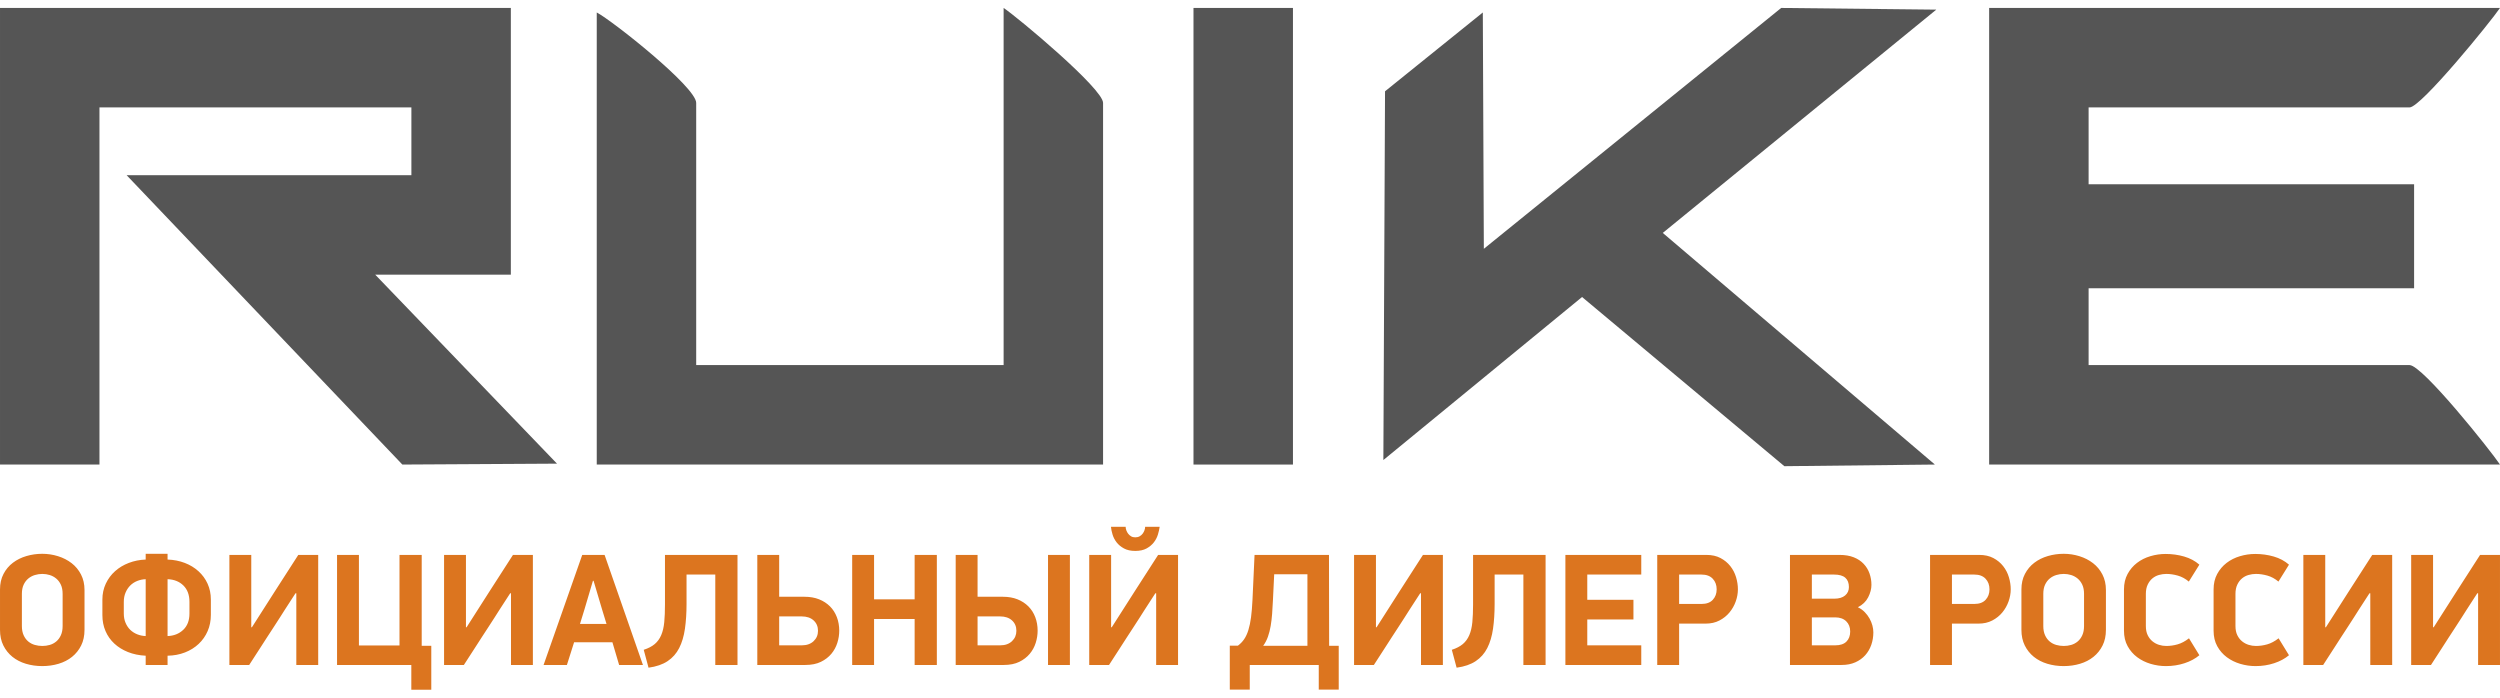 <?xml version="1.0" encoding="UTF-8"?>
<!DOCTYPE svg PUBLIC "-//W3C//DTD SVG 1.1//EN" "http://www.w3.org/Graphics/SVG/1.1/DTD/svg11.dtd">
<!-- Creator: CorelDRAW X6 -->
<svg xmlns="http://www.w3.org/2000/svg" xml:space="preserve" width="172px" height="48px" version="1.1" style="shape-rendering:geometricPrecision; text-rendering:geometricPrecision; image-rendering:optimizeQuality; fill-rule:evenodd; clip-rule:evenodd"
viewBox="0 0 6989300 1906100"
 xmlns:xlink="http://www.w3.org/1999/xlink">
 <defs>
  <style type="text/css">
   <![CDATA[
    .fil0 {fill:#555555}
    .fil1 {fill:#DC751F;fill-rule:nonzero}
   ]]>
  </style>
 </defs>
 <g id="Слой_x0020_1">
  <g id="_750797424">
   <path class="fil0" d="M1668350 1276560l1415530 0 0 -1011130c0,-39700 -237860,-238500 -278040,-265430l0 998480 -859470 0 0 -733050c0,-44200 -233470,-229190 -278020,-252780l0 1263910z"/>
   <polygon class="fil0" points="3336660,1276560 3614740,1276560 3614740,0 3336660,0 "/>
   <polygon class="fil0" points="5413310,4740 4979700,0 4148400,673400 4145550,12650 3872160,233020 3867510,1263910 4423000,808160 4988570,1281140 5409460,1276560 4648650,628970 "/>
   <path class="fil0" d="M5561090 1276560l1428190 0c-26250,-39260 -216700,-278080 -252770,-278080l-897340 0 0 -214860 909990 0 0 -290680 -909990 0 0 -214860 897340 0c31950,0 228110,-241210 252770,-278080l-1428190 0 0 1276560z"/>
   <polygon class="fil0" points="20,1276560 278060,1276560 278060,278080 1150140,278080 1150140,467670 354000,467580 1124880,1276560 1557210,1274030 1049040,745700 1428170,745700 1428170,0 20,0 "/>
   <path class="fil1" d="M236260 1738630c0,16670 -3130,31260 -9380,43760 -6250,12500 -14660,23070 -25380,31710 -10720,8630 -23300,15110 -37660,19420 -14440,4320 -29630,6480 -45700,6480 -16080,0 -31260,-2160 -45700,-6480 -14360,-4310 -26940,-10790 -37660,-19420 -10720,-8640 -19130,-19210 -25380,-31710 -6250,-12500 -9380,-27090 -9380,-43760l0 -112980c0,-16380 3280,-30820 9830,-43320 6540,-12510 15250,-22920 26270,-31260 11010,-8340 23660,-14590 37880,-18760 14290,-4160 28960,-6250 44140,-6250 15180,0 29840,2230 44130,6700 14300,4460 26870,10940 37890,19430 11010,8480 19720,19050 26270,31700 6550,12650 9830,27170 9830,43540l0 111200zm-61190 -100480c0,-10120 -1630,-18680 -4910,-25680 -3270,-7000 -7590,-12720 -12950,-17190 -5350,-4470 -11380,-7740 -18080,-9830 -6700,-2080 -13630,-3120 -20770,-3120 -7140,0 -14140,1040 -20990,3120 -6850,2090 -12950,5360 -18310,9830 -5360,4470 -9670,10190 -12950,17190 -3270,7000 -4910,15560 -4910,25680l0 89760c0,10120 1640,18750 4910,25900 3280,7150 7590,12950 12950,17420 5360,4470 11460,7660 18310,9600 6850,1930 13850,2900 20990,2900 7140,0 14070,-970 20770,-2900 6700,-1940 12730,-5130 18080,-9600 5360,-4470 9680,-10270 12950,-17420 3280,-7150 4910,-15780 4910,-25900l0 -89760zm293400 -96010c17270,590 33270,3720 48010,9380 14740,5650 27540,13390 38400,23290 10870,9820 19360,21440 25460,34840 6100,13470 9160,28200 9160,44350l0 42870c0,16450 -2980,31490 -8930,45180 -5960,13770 -14300,25680 -25020,35800 -10710,10120 -23510,18160 -38400,23970 -14880,5800 -31110,8860 -48680,9150l0 25900 -61170 0 0 -25900c-18160,-890 -34690,-4310 -49570,-10270 -14890,-5950 -27620,-13920 -38180,-23740 -10570,-9830 -18760,-21440 -24570,-34910 -5810,-13400 -8710,-28280 -8710,-44730l0 -43320c0,-16150 3210,-30960 9600,-44580 6410,-13550 15040,-25150 25910,-34830 10860,-9750 23660,-17420 38400,-23070 14740,-5660 30440,-8790 47120,-9380l0 -16080 61170 0 0 16080zm61190 118190c0,-19350 -5660,-34530 -16980,-45700 -11310,-11090 -26050,-16970 -44210,-17560l0 158970c17570,-590 32160,-6400 43770,-17340 11610,-11010 17420,-26120 17420,-45480l0 -32890zm-183550 32890c0,9540 1640,18170 4920,25830 3270,7750 7660,14290 13170,19650 5510,5290 11980,9450 19420,12430 7450,2980 15340,4620 23680,4910l0 -158970c-8340,290 -16230,1930 -23680,4910 -7440,2980 -13910,7220 -19420,12650 -5510,5510 -9900,12130 -13170,19870 -3280,7670 -4920,16300 -4920,25830l0 32890zm480060 -56850l-30360 46890c-3570,5650 -7960,12570 -13180,20760 -5200,8190 -10930,17040 -17180,26570 -6260,9520 -12660,19350 -19210,29470 -6550,10120 -12870,19950 -18980,29480 -6100,9530 -11830,18380 -17190,26570 -5360,8180 -9830,15110 -13400,20760l-55370 0 0 -307690 61180 0 0 202300 1780 0 64160 -100470 65500 -101830 55670 0 0 307690 -61180 0 0 -200500 -2240 0zm352800 -107190l0 254110 26790 0 0 122800 -55820 0 0 -69220 -207650 0 0 -307690 61170 0 0 253210 113430 0 0 -253210 62080 0zm247390 107190l-30360 46890c-3570,5650 -7970,12570 -13180,20760 -5200,8190 -10940,17040 -17190,26570 -6250,9520 -12650,19350 -19200,29470 -6550,10120 -12880,19950 -18980,29480 -6100,9530 -11830,18380 -17190,26570 -5360,8180 -9830,15110 -13400,20760l-55380 0 0 -307690 61190 0 0 202300 1780 0 64160 -100470 65500 -101830 55670 0 0 307690 -61180 0 0 -200500 -2240 0zm285810 137090l-107180 0 -20090 63410 -65200 0 108070 -307690 62510 0 107190 307690 -66550 0 -18750 -63410zm-90650 -51350l74120 0 -12050 -39300 -24120 -81280 -1780 0 -23670 79940 -12500 40640zm297860 -138000l0 81730c0,25600 -1490,48820 -4470,69660 -2970,20840 -8330,38860 -16070,54040 -7740,15180 -18530,27390 -32380,36620 -13840,9230 -31630,15330 -53370,18300l-13390 -50010c12800,-4170 23070,-9530 30810,-16080 7740,-6550 13770,-14890 18090,-25010 4320,-10120 7140,-22180 8480,-36170 1340,-13990 2010,-30510 2010,-49570l0 -138440 202750 0 0 307690 -62080 0 0 -252760 -80380 0zm259010 197840l63410 0c13700,0 24640,-3880 32830,-11610 8180,-7750 12280,-17420 12280,-29030 0,-11910 -4100,-21590 -12280,-29030 -8190,-7440 -19280,-11170 -33270,-11170l-62970 0 0 80840zm-61180 54920l0 -307690 61180 0 0 117010 71000 0c15190,0 28730,2380 40640,7140 11910,4770 22040,11390 30370,19720 8340,8340 14740,18320 19200,30000 4470,11610 6700,24340 6700,38030 0,11320 -1780,22710 -5360,34020 -3570,11310 -9150,21580 -16740,30660 -7590,9080 -17350,16600 -29260,22410 -11900,5800 -26340,8700 -43310,8700l-134420 0zm439870 0l0 -128610 -113420 0 0 128610 -61180 0 0 -307690 61180 0 0 124150 113420 0 0 -124150 62080 0 0 307690 -62080 0zm175950 -54920l63420 0c13700,0 24630,-3880 32820,-11610 8190,-7750 12280,-17420 12280,-29030 0,-11910 -4090,-21590 -12280,-29030 -8190,-7440 -19280,-11170 -33270,-11170l-62970 0 0 80840zm-61170 54920l0 -307690 61170 0 0 117010 71010 0c15180,0 28730,2380 40640,7140 11910,4770 22030,11390 30370,19720 8330,8340 14730,18320 19200,30000 4460,11610 6690,24340 6690,38030 0,11320 -1780,22710 -5350,34020 -3570,11310 -9160,21580 -16750,30660 -7590,9080 -17340,16600 -29250,22410 -11910,5800 -26350,8700 -43320,8700l-134410 0zm319290 -307690l0 307690 -61170 0 0 -307690 61170 0zm238910 107190l-30360 46890c-3570,5650 -7970,12570 -13180,20760 -5200,8190 -10940,17040 -17190,26570 -6250,9520 -12650,19350 -19200,29470 -6550,10120 -12880,19950 -18980,29480 -6100,9530 -11830,18380 -17190,26570 -5360,8180 -9830,15110 -13400,20760l-55380 0 0 -307690 61190 0 0 202300 1780 0 64160 -100470 65500 -101830 55670 0 0 307690 -61180 0 0 -200500 -2240 0zm-56260 -118350c-12500,0 -23000,-2310 -31490,-6920 -8480,-4610 -15320,-10270 -20540,-16970 -5210,-6700 -9000,-13990 -11380,-21880 -2390,-7890 -3870,-15110 -4470,-21660l41080 0c0,2970 600,6180 1790,9600 1190,3420 2900,6620 5140,9600 2230,2980 4980,5440 8260,7370 3270,1940 7140,2900 11610,2900 4760,0 8860,-960 12280,-2900 3420,-1930 6250,-4390 8480,-7370 2240,-2980 3950,-6180 5140,-9600 1190,-3420 1790,-6630 1790,-9600l40640 0c-900,6550 -2540,13770 -4920,21660 -2380,7890 -6180,15180 -11390,21880 -5210,6700 -11980,12360 -20310,16970 -8340,4610 -18910,6920 -31710,6920zm287140 264820c6850,-5060 12650,-11090 17420,-18090 4760,-6990 8710,-15550 11830,-25680 3130,-10120 5580,-21950 7370,-35500 1780,-13540 3120,-29540 4020,-48010l5800 -126380 208110 0c0,42580 70,84930 220,127050 140,42130 220,84480 220,127060l26800 0 0 122360 -55830 0 0 -68780 -192910 0 0 68780 -55820 0 0 -122810 22770 0zm101370 -199620l-3570 73680c-600,13110 -1340,25530 -2240,37290 -890,11760 -2230,22930 -4020,33500 -1780,10570 -4310,20540 -7590,29920 -3270,9380 -7730,17930 -13390,25680l123700 0 0 -200070 -92890 0zm408160 53150l-30360 46890c-3570,5650 -7970,12570 -13180,20760 -5200,8190 -10940,17040 -17190,26570 -6250,9520 -12650,19350 -19200,29470 -6550,10120 -12880,19950 -18980,29480 -6100,9530 -11840,18380 -17190,26570 -5360,8180 -9830,15110 -13400,20760l-55380 0 0 -307690 61190 0 0 202300 1780 0 64160 -100470 65490 -101830 55680 0 0 307690 -61180 0 0 -200500 -2240 0zm208100 -52260l0 81730c0,25600 -1480,48820 -4460,69660 -2980,20840 -8340,38860 -16080,54040 -7740,15180 -18530,27390 -32370,36620 -13850,9230 -31630,15330 -53370,18300l-13400 -50010c12800,-4170 23080,-9530 30820,-16080 7740,-6550 13770,-14890 18080,-25010 4320,-10120 7150,-22180 8490,-36170 1340,-13990 2010,-30510 2010,-49570l0 -138440 202740 0 0 307690 -62070 0 0 -252760 -80390 0zm197840 -54930l212120 0 0 54930 -150940 0 0 70560 129060 0 0 54930 -129060 0 0 72350 150940 0 0 54920 -212120 0 0 -307690zm317960 137100l62510 0c14000,0 24570,-3870 31710,-11680 7150,-7740 10720,-17490 10720,-29180 0,-11980 -3650,-21880 -10940,-29620 -7290,-7820 -17790,-11690 -31490,-11690l-62510 0 0 82170zm76360 -137100c15180,0 28280,2910 39300,8710 11010,5810 20170,13330 27460,22560 7300,9230 12660,19570 16080,31030 3420,11470 5140,22700 5140,33720 0,11310 -2010,22630 -6030,33940 -4020,11310 -9830,21580 -17420,30810 -7590,9230 -16970,16750 -28140,22550 -11160,5810 -23890,8710 -38180,8710l-74570 0 0 115660 -61180 0 0 -307690 137540 0zm466660 216290c0,12510 -1930,24200 -5800,35210 -3870,11020 -9530,20690 -16970,29020 -7450,8270 -16670,14890 -27690,19800 -11010,4920 -23810,7370 -38400,7370l-144250 0 0 -307690 138440 0c15480,0 28800,2240 39970,6700 11160,4470 20390,10570 27680,18390 7300,7740 12730,16670 16310,26790 3570,10130 5360,20770 5360,31780 0,11320 -3060,22930 -9160,34910 -6100,11910 -15710,21140 -28800,27690 7440,3570 13840,8110 19200,13620 5360,5500 9820,11460 13400,17860 3570,6330 6250,12880 8040,19580 1780,6690 2670,13020 2670,18970zm-68330 -126520c0,-11310 -3340,-19950 -10040,-25900 -6700,-5960 -17190,-8940 -31490,-8940l-62070 0 0 67440 62970 0c12800,0 22780,-2980 29920,-8930 7140,-5960 10710,-13850 10710,-23670zm3580 124370c0,-11840 -3720,-21370 -11170,-28660 -7440,-7220 -17710,-10870 -30810,-10870l-65200 0 0 78160 65650 0c13690,0 24040,-3500 31030,-10430 7000,-6990 10500,-16370 10500,-28200zm284460 -77040l62520 0c13990,0 24560,-3870 31710,-11680 7140,-7740 10720,-17490 10720,-29180 0,-11980 -3650,-21880 -10950,-29620 -7290,-7820 -17780,-11690 -31480,-11690l-62520 0 0 82170zm76360 -137100c15190,0 28290,2910 39300,8710 11020,5810 20170,13330 27470,22560 7290,9230 12650,19570 16070,31030 3430,11470 5140,22700 5140,33720 0,11310 -2010,22630 -6030,33940 -4020,11310 -9820,21580 -17410,30810 -7600,9230 -16980,16750 -28140,22550 -11160,5810 -23890,8710 -38180,8710l-74580 0 0 115660 -61180 0 0 -307690 137540 0zm354130 209450c0,16670 -3120,31260 -9370,43760 -6250,12500 -14670,23070 -25380,31710 -10720,8630 -23300,15110 -37660,19420 -14440,4320 -29630,6480 -45710,6480 -16070,0 -31250,-2160 -45690,-6480 -14370,-4310 -26950,-10790 -37660,-19420 -10720,-8640 -19130,-19210 -25380,-31710 -6250,-12500 -9380,-27090 -9380,-43760l0 -112980c0,-16380 3270,-30820 9820,-43320 6550,-12510 15260,-22920 26280,-31260 11010,-8340 23660,-14590 37880,-18760 14290,-4160 28950,-6250 44130,-6250 15190,0 29850,2230 44140,6700 14290,4460 26870,10940 37890,19430 11010,8480 19720,19050 26270,31700 6550,12650 9820,27170 9820,43540l0 111200zm-61180 -100480c0,-10120 -1630,-18680 -4910,-25680 -3270,-7000 -7590,-12720 -12950,-17190 -5360,-4470 -11390,-7740 -18080,-9830 -6700,-2080 -13630,-3120 -20770,-3120 -7150,0 -14140,1040 -20990,3120 -6850,2090 -12950,5360 -18310,9830 -5360,4470 -9670,10190 -12950,17190 -3270,7000 -4910,15560 -4910,25680l0 89760c0,10120 1640,18750 4910,25900 3280,7150 7590,12950 12950,17420 5360,4470 11460,7660 18310,9600 6850,1930 13840,2900 20990,2900 7140,0 14070,-970 20770,-2900 6690,-1940 12720,-5130 18080,-9600 5360,-4470 9680,-10270 12950,-17420 3280,-7150 4910,-15780 4910,-25900l0 -89760zm292950 -34390c-9520,-8030 -19790,-13620 -30810,-16740 -11010,-3130 -21730,-4690 -32150,-4690 -6850,0 -13700,960 -20540,2900 -6850,1940 -12960,5140 -18310,9600 -5360,4470 -9750,10270 -13170,17420 -3430,7140 -5140,15780 -5140,25900l0 89760c0,10120 1710,18680 5140,25680 3420,6990 7890,12730 13390,17190 5510,4470 11610,7740 18310,9830 6700,2080 13470,3120 20320,3120 10420,0 20920,-1490 31480,-4460 10570,-2980 21210,-8640 31930,-16970l29030 47330c-11310,9530 -25160,16970 -41530,22330 -16380,5360 -33640,8040 -51800,8040 -14590,0 -28880,-2080 -42870,-6250 -14000,-4170 -26500,-10350 -37520,-18530 -11010,-8190 -19940,-18460 -26790,-30820 -6850,-12350 -10270,-26870 -10270,-43540l0 -115210c0,-16380 3350,-30740 10050,-43100 6700,-12350 15480,-22700 26340,-31030 10870,-8340 23300,-14590 37290,-18760 14000,-4170 28290,-6260 42870,-6260 17860,0 35060,2390 51580,7150 16520,4760 30740,12360 42650,22780l-29480 47330zm250530 0c-9530,-8030 -19800,-13620 -30810,-16740 -11020,-3130 -21740,-4690 -32160,-4690 -6840,0 -13690,960 -20540,2900 -6840,1940 -12950,5140 -18310,9600 -5360,4470 -9750,10270 -13170,17420 -3420,7140 -5140,15780 -5140,25900l0 89760c0,10120 1720,18680 5140,25680 3420,6990 7890,12730 13400,17190 5500,4470 11610,7740 18310,9830 6690,2080 13470,3120 20310,3120 10420,0 20920,-1490 31490,-4460 10570,-2980 21210,-8640 31930,-16970l29030 47330c-11320,9530 -25160,16970 -41540,22330 -16370,5360 -33640,8040 -51800,8040 -14590,0 -28880,-2080 -42870,-6250 -13990,-4170 -26500,-10350 -37510,-18530 -11010,-8190 -19950,-18460 -26800,-30820 -6840,-12350 -10260,-26870 -10260,-43540l0 -115210c0,-16380 3340,-30740 10040,-43100 6700,-12350 15480,-22700 26350,-31030 10860,-8340 23300,-14590 37290,-18760 13990,-4170 28280,-6260 42870,-6260 17860,0 35050,2390 51580,7150 16520,4760 30740,12360 42650,22780l-29480 47330zm254540 32610l-30360 46890c-3570,5650 -7970,12570 -13180,20760 -5200,8190 -10940,17040 -17190,26570 -6250,9520 -12650,19350 -19200,29470 -6550,10120 -12880,19950 -18980,29480 -6100,9530 -11840,18380 -17190,26570 -5360,8180 -9830,15110 -13400,20760l-55380 0 0 -307690 61190 0 0 202300 1780 0 64160 -100470 65490 -101830 55680 0 0 307690 -61180 0 0 -200500 -2240 0zm301440 0l-30370 46890c-3570,5650 -7960,12570 -13170,20760 -5210,8190 -10940,17040 -17190,26570 -6260,9520 -12660,19350 -19210,29470 -6550,10120 -12870,19950 -18980,29480 -6100,9530 -11830,18380 -17190,26570 -5360,8180 -9830,15110 -13400,20760l-55370 0 0 -307690 61180 0 0 202300 1780 0 64160 -100470 65500 -101830 55670 0 0 307690 -61180 0 0 -200500 -2230 0z"/>
  </g>
 </g>
</svg>
